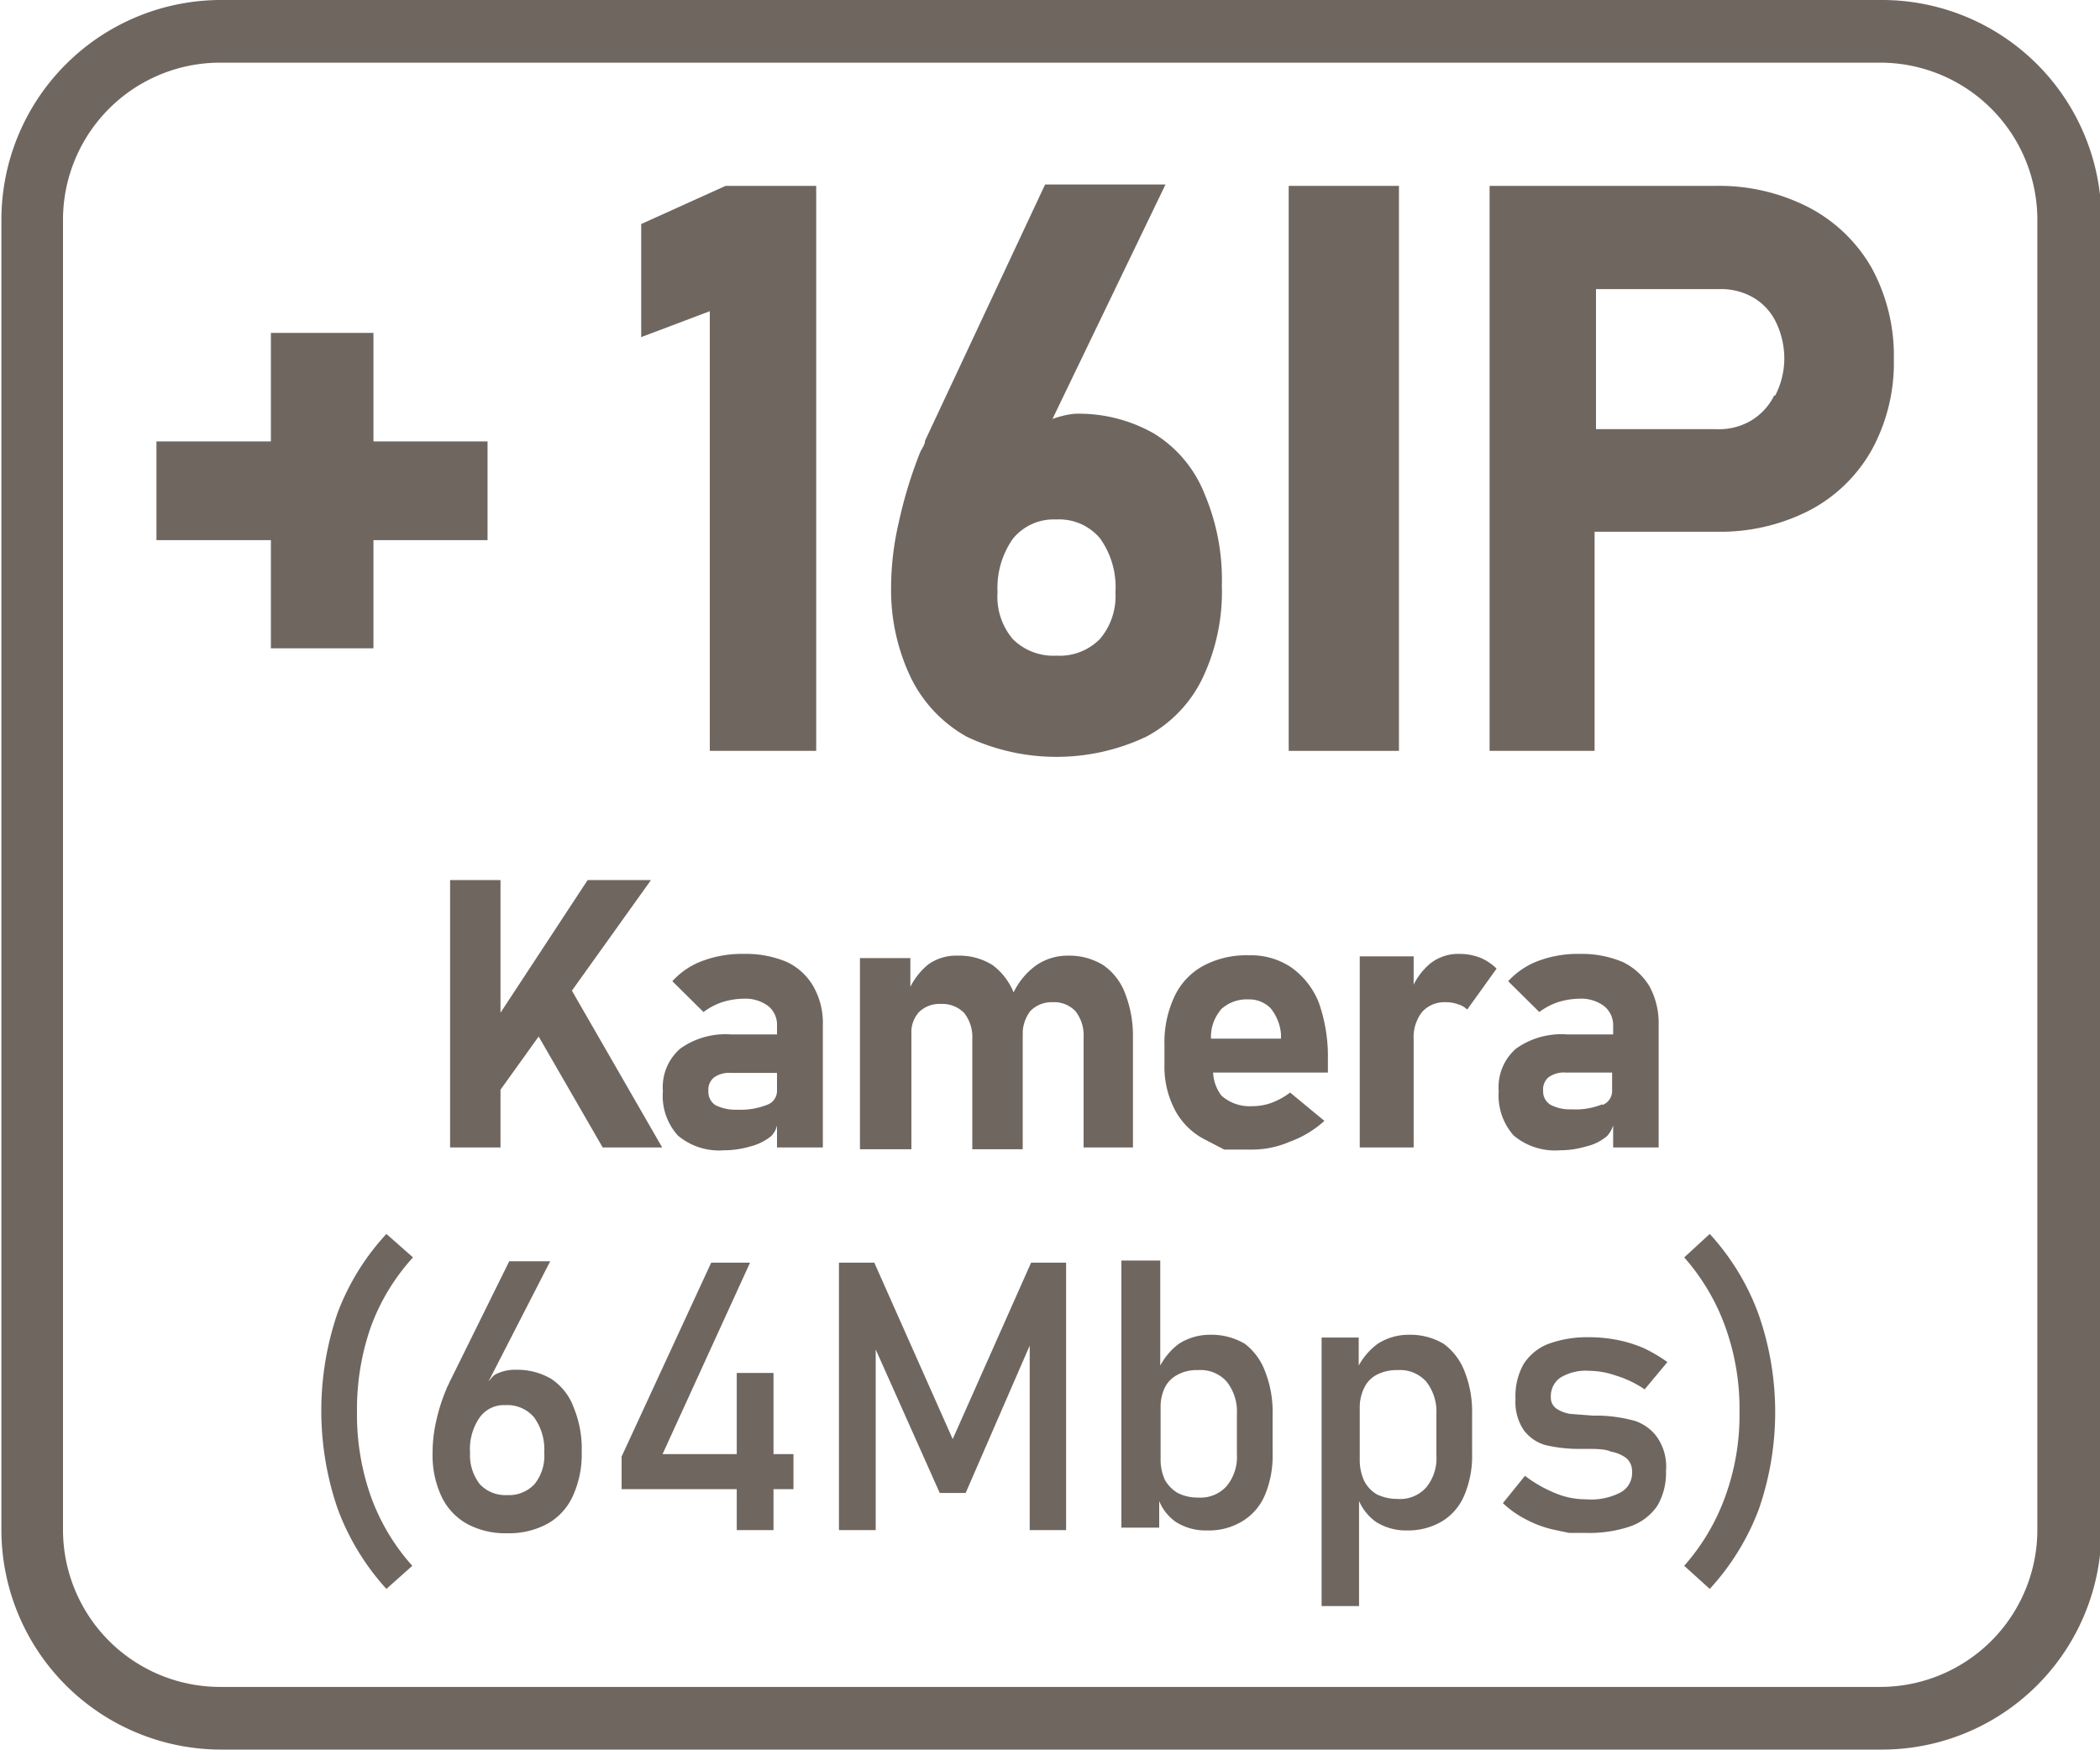 <svg id="Layer_1" data-name="Layer 1" xmlns="http://www.w3.org/2000/svg" viewBox="0 0 60 49.99"><defs><style>.cls-1{fill:#6f6660;}</style></defs><title>+16IP Kamera 64Mbps</title><path class="cls-1" d="M9.76,44.53,9,43.86a6.88,6.88,0,0,0-1.4,2.27,8.63,8.63,0,0,0,0,5.56A7,7,0,0,0,9,54l.74-.66a6,6,0,0,1-1.19-2,7,7,0,0,1-.39-2.4,7.12,7.12,0,0,1,.39-2.41A6,6,0,0,1,9.76,44.53Z" transform="translate(2.04 -8.61)"/><path class="cls-1" d="M13.71,48a1.92,1.92,0,0,0-1-.26,1.22,1.22,0,0,0-.59.13c-.09.05-.13.13-.2.2l1.76-3.43H12.51L10.85,48a1.07,1.07,0,0,0-.07.15,1,1,0,0,0-.07.15,5.16,5.16,0,0,0-.29.92,4,4,0,0,0-.1.89h0a2.77,2.77,0,0,0,.25,1.24,1.75,1.75,0,0,0,.73.79,2.3,2.3,0,0,0,1.15.27,2.3,2.3,0,0,0,1.15-.27,1.72,1.72,0,0,0,.73-.8,2.86,2.86,0,0,0,.25-1.26h0a3.06,3.06,0,0,0-.22-1.24A1.67,1.67,0,0,0,13.71,48Zm-.2,2.11a1.29,1.29,0,0,1-.28.9,1,1,0,0,1-.78.31,1,1,0,0,1-.78-.31,1.35,1.35,0,0,1-.28-.9h0a1.58,1.58,0,0,1,.27-1,.85.85,0,0,1,.74-.36,1,1,0,0,1,.82.35,1.56,1.56,0,0,1,.29,1Z" transform="translate(2.04 -8.61)"/><polygon class="cls-1" points="22.1 39.22 21.05 39.22 21.05 41.54 18.93 41.54 21.43 36.07 20.32 36.07 17.76 41.61 17.76 42.54 21.05 42.54 21.05 43.71 22.1 43.71 22.1 42.54 22.67 42.54 22.67 41.54 22.1 41.54 22.1 39.22"/><polygon class="cls-1" points="27.22 41.11 24.98 36.07 23.97 36.07 23.97 43.71 25.02 43.71 25.02 38.55 26.85 42.65 27.59 42.65 29.42 38.44 29.42 43.71 30.46 43.71 30.46 36.07 29.46 36.07 27.22 41.11"/><path class="cls-1" d="M33.53,47a1.87,1.87,0,0,0-1-.26,1.63,1.63,0,0,0-.89.26,1.9,1.9,0,0,0-.53.62v-3H30v7.63h1.08v-.76a1.35,1.35,0,0,0,.48.6,1.6,1.6,0,0,0,.89.24,1.83,1.83,0,0,0,1-.26,1.6,1.6,0,0,0,.65-.75,2.87,2.87,0,0,0,.22-1.19V49a3.1,3.1,0,0,0-.21-1.2A1.76,1.76,0,0,0,33.53,47Zm-.23,3.15a1.31,1.31,0,0,1-.29.91,1,1,0,0,1-.82.33,1.24,1.24,0,0,1-.58-.13,1,1,0,0,1-.37-.38,1.4,1.4,0,0,1-.12-.6V48.83a1.28,1.28,0,0,1,.12-.58.83.83,0,0,1,.37-.37,1.13,1.13,0,0,1,.58-.13,1,1,0,0,1,.82.33,1.38,1.38,0,0,1,.29.93Z" transform="translate(2.04 -8.61)"/><path class="cls-1" d="M39.21,47a1.87,1.87,0,0,0-1-.26,1.63,1.63,0,0,0-.89.26,1.92,1.92,0,0,0-.54.62v-.8H35.72v7.67h1.07v-3a1.45,1.45,0,0,0,.49.6,1.61,1.61,0,0,0,.88.24,1.9,1.9,0,0,0,1-.26,1.58,1.58,0,0,0,.64-.75,2.87,2.87,0,0,0,.22-1.19V49a3.1,3.1,0,0,0-.21-1.2A1.76,1.76,0,0,0,39.21,47ZM39,50.19a1.31,1.31,0,0,1-.29.91,1,1,0,0,1-.82.33,1.35,1.35,0,0,1-.59-.13.94.94,0,0,1-.36-.38,1.4,1.4,0,0,1-.13-.6V48.83a1.27,1.27,0,0,1,.13-.58.81.81,0,0,1,.36-.37,1.22,1.22,0,0,1,.59-.13,1,1,0,0,1,.82.33A1.38,1.38,0,0,1,39,49Z" transform="translate(2.04 -8.61)"/><path class="cls-1" d="M44.67,49.2a4.21,4.21,0,0,0-1-.15h-.2L42.82,49a1,1,0,0,1-.39-.15.38.38,0,0,1-.16-.33.64.64,0,0,1,.28-.56,1.4,1.4,0,0,1,.82-.19,2.37,2.37,0,0,1,.77.14,3,3,0,0,1,.81.39l.65-.78a4.32,4.32,0,0,0-.68-.4,3.74,3.74,0,0,0-.74-.23,4.28,4.28,0,0,0-.81-.08A3.25,3.25,0,0,0,42.2,47a1.47,1.47,0,0,0-.71.58,1.87,1.87,0,0,0-.23,1,1.43,1.43,0,0,0,.24.89,1.17,1.17,0,0,0,.61.42A4.16,4.16,0,0,0,43,50h.26c.31,0,.56,0,.73.08a1,1,0,0,1,.43.18.48.48,0,0,1,.17.39.63.63,0,0,1-.32.59,1.82,1.82,0,0,1-1,.2,2.23,2.23,0,0,1-.86-.17,3.77,3.77,0,0,1-.88-.5l-.63.78a2.8,2.8,0,0,0,.67.47,3.12,3.12,0,0,0,.79.29l.43.09h.48a3.64,3.64,0,0,0,1.28-.19,1.56,1.56,0,0,0,.76-.58,1.85,1.85,0,0,0,.25-1,1.47,1.47,0,0,0-.28-1A1.29,1.29,0,0,0,44.67,49.2Z" transform="translate(2.04 -8.61)"/><path class="cls-1" d="M46.81,43.86l-.73.67a6.12,6.12,0,0,1,1.18,2,6.89,6.89,0,0,1,.4,2.41,6.79,6.79,0,0,1-.4,2.4,6.1,6.1,0,0,1-1.18,2l.73.66a7,7,0,0,0,1.4-2.27,8.46,8.46,0,0,0,0-5.56A6.88,6.88,0,0,0,46.81,43.86Z" transform="translate(2.04 -8.61)"/><polygon class="cls-1" points="16.34 28.3 18.6 25.14 16.79 25.14 14.3 28.93 14.3 25.14 12.86 25.14 12.86 32.78 14.3 32.78 14.3 31.13 15.39 29.61 17.22 32.78 18.92 32.78 16.34 28.3"/><path class="cls-1" d="M20.44,36.09a3,3,0,0,0-1.22-.23,3.23,3.23,0,0,0-1.19.2,2.18,2.18,0,0,0-.86.58l.89.88a1.92,1.92,0,0,1,.53-.28,2.11,2.11,0,0,1,.61-.1,1.09,1.09,0,0,1,.71.21.69.69,0,0,1,.25.58v.23H18.84a2.22,2.22,0,0,0-1.45.41,1.46,1.46,0,0,0-.49,1.21,1.68,1.68,0,0,0,.43,1.27,1.82,1.82,0,0,0,1.31.42,2.68,2.68,0,0,0,.76-.11,1.54,1.54,0,0,0,.6-.3.63.63,0,0,0,.16-.3v.63h1.31V37.88a2.1,2.1,0,0,0-.27-1.09A1.72,1.72,0,0,0,20.44,36.09Zm-.56,4.08a2.06,2.06,0,0,1-.86.14,1.27,1.27,0,0,1-.62-.13.45.45,0,0,1-.2-.4.45.45,0,0,1,.16-.39.75.75,0,0,1,.49-.13h1.31v.5A.42.42,0,0,1,19.88,40.17Z" transform="translate(2.04 -8.61)"/><path class="cls-1" d="M30.33,41.39V38.24A3.31,3.31,0,0,0,30.11,37a1.7,1.7,0,0,0-.63-.82,1.84,1.84,0,0,0-1-.27,1.58,1.58,0,0,0-.92.28,2.05,2.05,0,0,0-.64.77,1.84,1.84,0,0,0-.6-.78,1.79,1.79,0,0,0-1-.27,1.36,1.36,0,0,0-.85.26,2,2,0,0,0-.5.63v-.82H22.53v5.46H24v-3.3a.85.85,0,0,1,.22-.62.83.83,0,0,1,.62-.23.87.87,0,0,1,.67.26,1.11,1.11,0,0,1,.23.74v3.15h1.44V38.24a1.13,1.13,0,0,0,0-.18l0,.14a1.08,1.08,0,0,1,.22-.71.85.85,0,0,1,.64-.25.83.83,0,0,1,.65.26,1.11,1.11,0,0,1,.23.74v3.15Z" transform="translate(2.04 -8.61)"/><path class="cls-1" d="M34.82,39.82a2,2,0,0,1-.52.29,1.59,1.59,0,0,1-.57.1,1.21,1.21,0,0,1-.87-.3,1.17,1.17,0,0,1-.24-.66H35.9v-.36a4.66,4.66,0,0,0-.26-1.64,2.26,2.26,0,0,0-.78-1,2.06,2.06,0,0,0-1.22-.35,2.6,2.6,0,0,0-1.3.3,1.92,1.92,0,0,0-.82.87,3.06,3.06,0,0,0-.29,1.38V39a2.68,2.68,0,0,0,.3,1.32,2,2,0,0,0,.85.84l.56.29h.79a2.7,2.7,0,0,0,1.07-.22,3,3,0,0,0,1-.6Zm-2-2.35a1.07,1.07,0,0,1,.81-.31.85.85,0,0,1,.64.26,1.36,1.36,0,0,1,.29.73l0,.13h-2A1.19,1.19,0,0,1,32.83,37.47Z" transform="translate(2.04 -8.61)"/><path class="cls-1" d="M39.62,35.86a1.28,1.28,0,0,0-.79.27,1.86,1.86,0,0,0-.48.61v-.81H36.81v5.46h1.54V38.3a1.17,1.17,0,0,1,.24-.78.86.86,0,0,1,.68-.28,1,1,0,0,1,.35.06.61.61,0,0,1,.26.15l.84-1.17a1.49,1.49,0,0,0-.49-.32A1.66,1.66,0,0,0,39.62,35.86Z" transform="translate(2.04 -8.61)"/><path class="cls-1" d="M42.73,38.16a2.23,2.23,0,0,0-1.46.41,1.46,1.46,0,0,0-.49,1.21,1.72,1.72,0,0,0,.43,1.27,1.84,1.84,0,0,0,1.32.42,2.61,2.61,0,0,0,.75-.11,1.41,1.41,0,0,0,.6-.3.83.83,0,0,0,.17-.3v.63h1.3V37.88a2.2,2.2,0,0,0-.26-1.09,1.8,1.8,0,0,0-.77-.7,3,3,0,0,0-1.22-.23,3.23,3.23,0,0,0-1.19.2,2.25,2.25,0,0,0-.86.58l.89.88a1.92,1.92,0,0,1,.53-.28,2.11,2.11,0,0,1,.61-.1,1.09,1.09,0,0,1,.71.21.7.7,0,0,1,.26.58v.23Zm1,2a2,2,0,0,1-.86.14,1.2,1.2,0,0,1-.61-.13.44.44,0,0,1-.21-.4.45.45,0,0,1,.16-.39.75.75,0,0,1,.49-.13h1.32v.5A.43.43,0,0,1,43.76,40.17Z" transform="translate(2.04 -8.61)"/><polygon class="cls-1" points="10.67 18.52 10.67 15.43 13.93 15.43 13.93 12.61 10.67 12.61 10.67 9.51 7.74 9.51 7.74 12.61 4.47 12.61 4.47 15.43 7.74 15.43 7.74 18.52 10.67 18.52"/><polygon class="cls-1" points="20.28 21.45 23.32 21.45 23.32 5.31 20.73 5.31 18.32 6.4 18.32 9.63 20.28 8.89 20.28 21.45"/><path class="cls-1" d="M25.59,29.66a6,6,0,0,0,5.11,0A3.71,3.71,0,0,0,32.31,28a5.74,5.74,0,0,0,.56-2.66h0a6.27,6.27,0,0,0-.49-2.61A3.56,3.56,0,0,0,30.94,21a4.33,4.33,0,0,0-2.28-.57,2.52,2.52,0,0,0-.63.15l3.23-6.7H27.82l-3.28,7-.15.32c0,.11-.09.22-.14.33a12.71,12.71,0,0,0-.61,2,8.24,8.24,0,0,0-.22,1.85h0A5.78,5.78,0,0,0,24,28,3.88,3.88,0,0,0,25.59,29.66Zm.87-4.17A2.43,2.43,0,0,1,26.9,24a1.5,1.5,0,0,1,1.24-.55,1.52,1.52,0,0,1,1.25.54,2.39,2.39,0,0,1,.44,1.54h0a1.89,1.89,0,0,1-.44,1.33,1.61,1.61,0,0,1-1.25.48,1.64,1.64,0,0,1-1.24-.47,1.87,1.87,0,0,1-.44-1.33Z" transform="translate(2.04 -8.61)"/><rect class="cls-1" x="36.82" y="5.31" width="3.15" height="16.14"/><path class="cls-1" d="M49.65,14.54A5.59,5.59,0,0,0,47,13.92H40.52V30.06h3V23.8H47a5.58,5.58,0,0,0,2.66-.61,4.36,4.36,0,0,0,1.78-1.73,5.18,5.18,0,0,0,.63-2.59,5.24,5.24,0,0,0-.63-2.6A4.43,4.43,0,0,0,49.65,14.54Zm-1,5.37a1.72,1.72,0,0,1-.65.71,1.81,1.81,0,0,1-1,.25H43.56v-4h3.51a1.82,1.82,0,0,1,1,.25,1.64,1.64,0,0,1,.64.71,2.39,2.39,0,0,1,.23,1.06A2.31,2.31,0,0,1,48.68,19.91Z" transform="translate(2.04 -8.61)"/><path class="cls-1" d="M51.69,8.61H4.24A6.28,6.28,0,0,0-2,14.88V52.32a6.28,6.28,0,0,0,6.28,6.27H51.69A6.27,6.27,0,0,0,58,52.32V14.88A6.27,6.27,0,0,0,51.69,8.61Zm4.48,43.71a4.49,4.49,0,0,1-4.48,4.48H4.24A4.49,4.49,0,0,1-.24,52.32V14.88A4.49,4.49,0,0,1,4.24,10.4H51.69a4.49,4.49,0,0,1,4.48,4.48Z" transform="translate(2.04 -8.61)"/></svg>